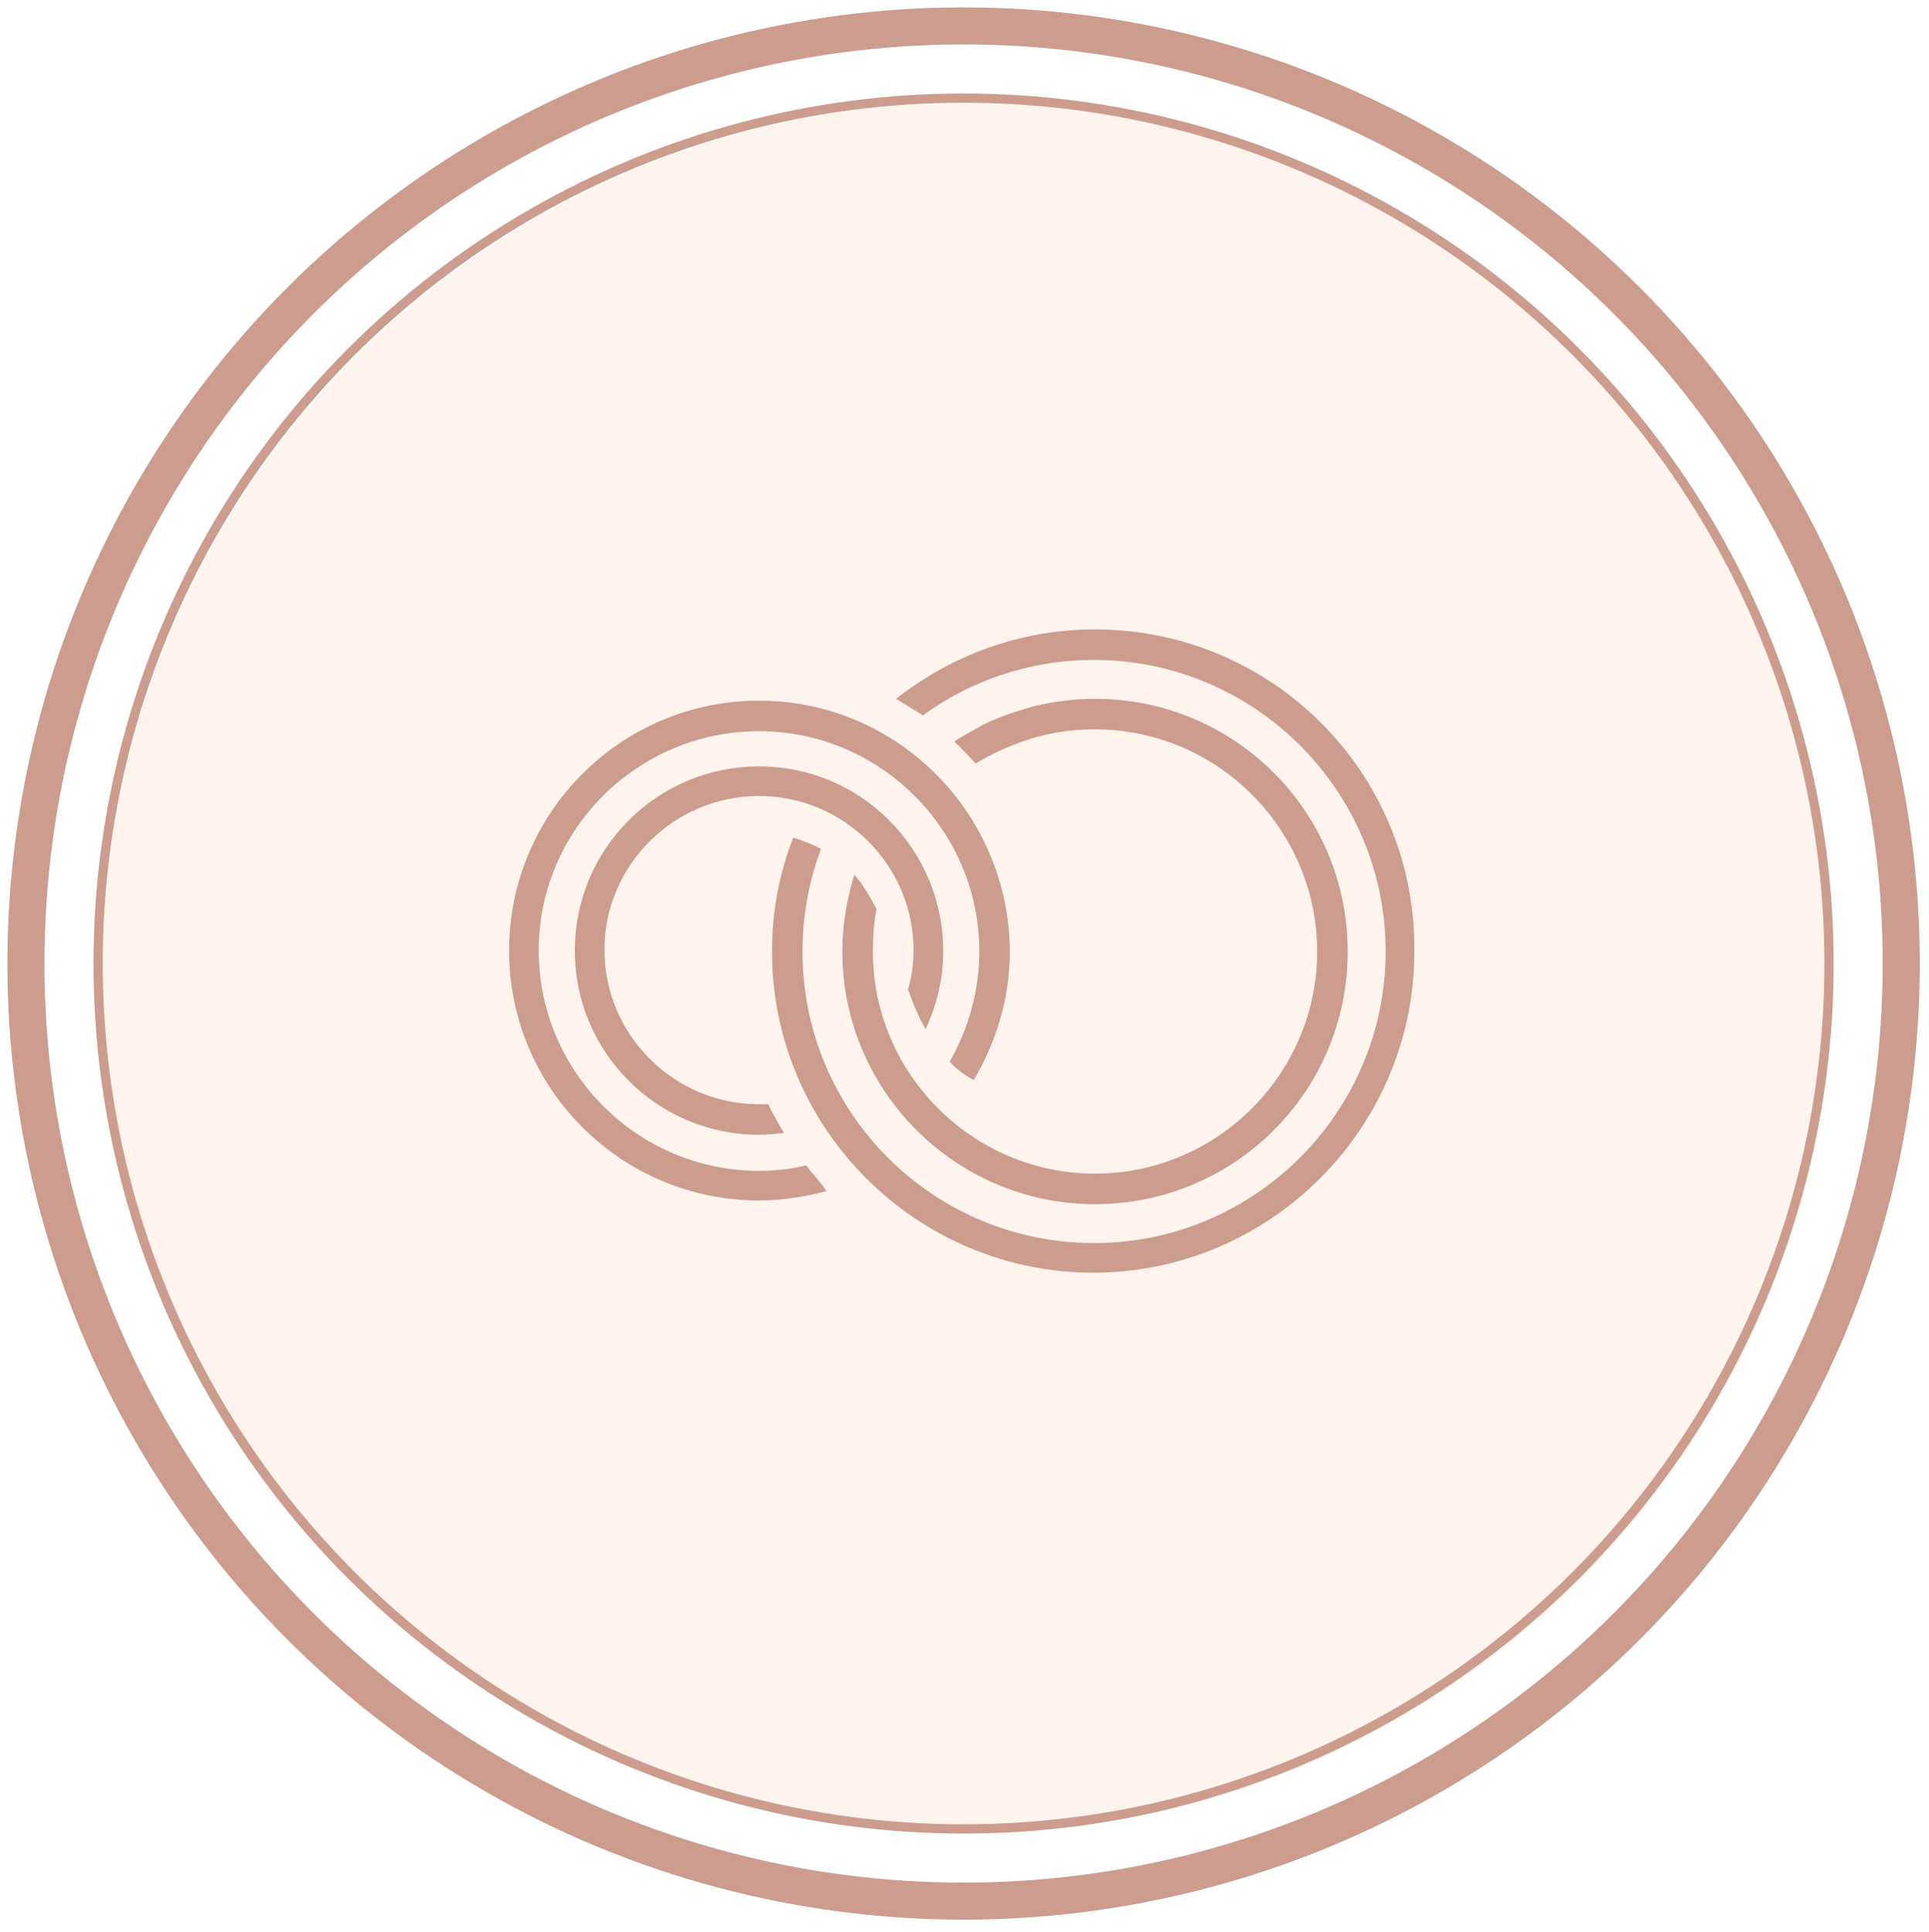 <svg xmlns="http://www.w3.org/2000/svg" xmlns:xlink="http://www.w3.org/1999/xlink" id="Ebene_1" x="0px" y="0px" viewBox="0 0 208.4 208.7" style="enable-background:new 0 0 208.4 208.7;" xml:space="preserve"><style type="text/css">	.st0{opacity:7.000000e-02;fill:#FF4E00;enable-background:new    ;}	.st1{fill:none;stroke:#CC9C8F;stroke-width:4;stroke-miterlimit:10;}	.st2{fill:none;stroke:#CC9C8F;stroke-miterlimit:10;}	.st3{fill:#CC9C8F;}</style><circle class="st0" cx="104.6" cy="104.6" r="93.5"></circle><circle class="st1" cx="104.1" cy="104.1" r="101.3"></circle><circle class="st2" cx="104.1" cy="104.1" r="93.5"></circle><g id="rings">	<path class="st3" d="M118.3,75.5c-2.2,0-4.5,0.3-6.6,0.8c-1.8,0.5-3.6,1.1-5.3,1.9c-1.1,0.6-2.2,1.2-3.3,1.9  c0.8,0.8,1.6,1.6,2.3,2.4c0.8-0.5,1.6-0.9,2.4-1.3c1.5-0.7,3.1-1.3,4.7-1.7c1.9-0.5,3.9-0.7,5.8-0.7c13.2,0,24,10.8,24,24  s-10.8,24-24,24s-24-10.8-24-24c0-1.6,0.1-3.1,0.4-4.6c-0.8-1.5-1.6-2.8-2.4-3.7c-0.8,2.6-1.3,5.4-1.3,8.3  c0,15,12.2,27.3,27.3,27.3s27.3-12.2,27.3-27.3S133.4,75.5,118.3,75.5z"></path>	<path class="st3" d="M118.3,68c-8.1,0-15.5,2.8-21.5,7.5c1,0.6,2,1.2,2.9,1.8c5.2-3.8,11.6-6,18.5-6c17.3,0,31.5,14.1,31.5,31.5  c0,17.3-14.1,31.5-31.5,31.5s-31.5-14.1-31.5-31.5c0-3.9,0.7-7.6,2-11.1c-1-0.5-2-0.9-3-1.2c-1.5,3.8-2.3,8-2.3,12.3  c0,19.1,15.6,34.7,34.7,34.7s34.7-15.6,34.7-34.7C153,83.6,137.5,68,118.3,68z"></path>	<path class="st3" d="M82,75.7c-14.9,0-27,12.1-27,27s12.1,27,27,27c2.5,0,4.9-0.4,7.3-1c-0.4-0.6-0.9-1.2-1.4-1.8  c-0.3-0.3-0.5-0.6-0.8-1c-1.6,0.4-3.3,0.6-5.1,0.6c-13.1,0-23.8-10.7-23.8-23.8S68.9,79,82,79s23.8,10.7,23.8,23.8  c0,4.3-1.2,8.4-3.2,11.9c0.8,0.9,1.7,1.5,2.6,2c2.4-4.1,3.9-8.8,3.9-13.9C109,87.8,96.9,75.7,82,75.7z"></path>	<path class="st3" d="M82,82.8c-11,0-19.9,8.9-19.9,19.9S71,122.6,82,122.6c0.9,0,1.8-0.1,2.7-0.2c-0.6-1-1.2-2-1.7-3.1  c-0.3,0-0.7,0-1,0c-9.2,0-16.7-7.5-16.7-16.7C65.3,93.5,72.8,86,82,86s16.7,7.5,16.7,16.7c0,1.4-0.2,2.8-0.6,4.2  c0.6,1.7,1.2,3.1,1.9,4.3c1.2-2.6,1.9-5.4,1.9-8.4C101.9,91.7,93,82.8,82,82.8z"></path></g></svg>